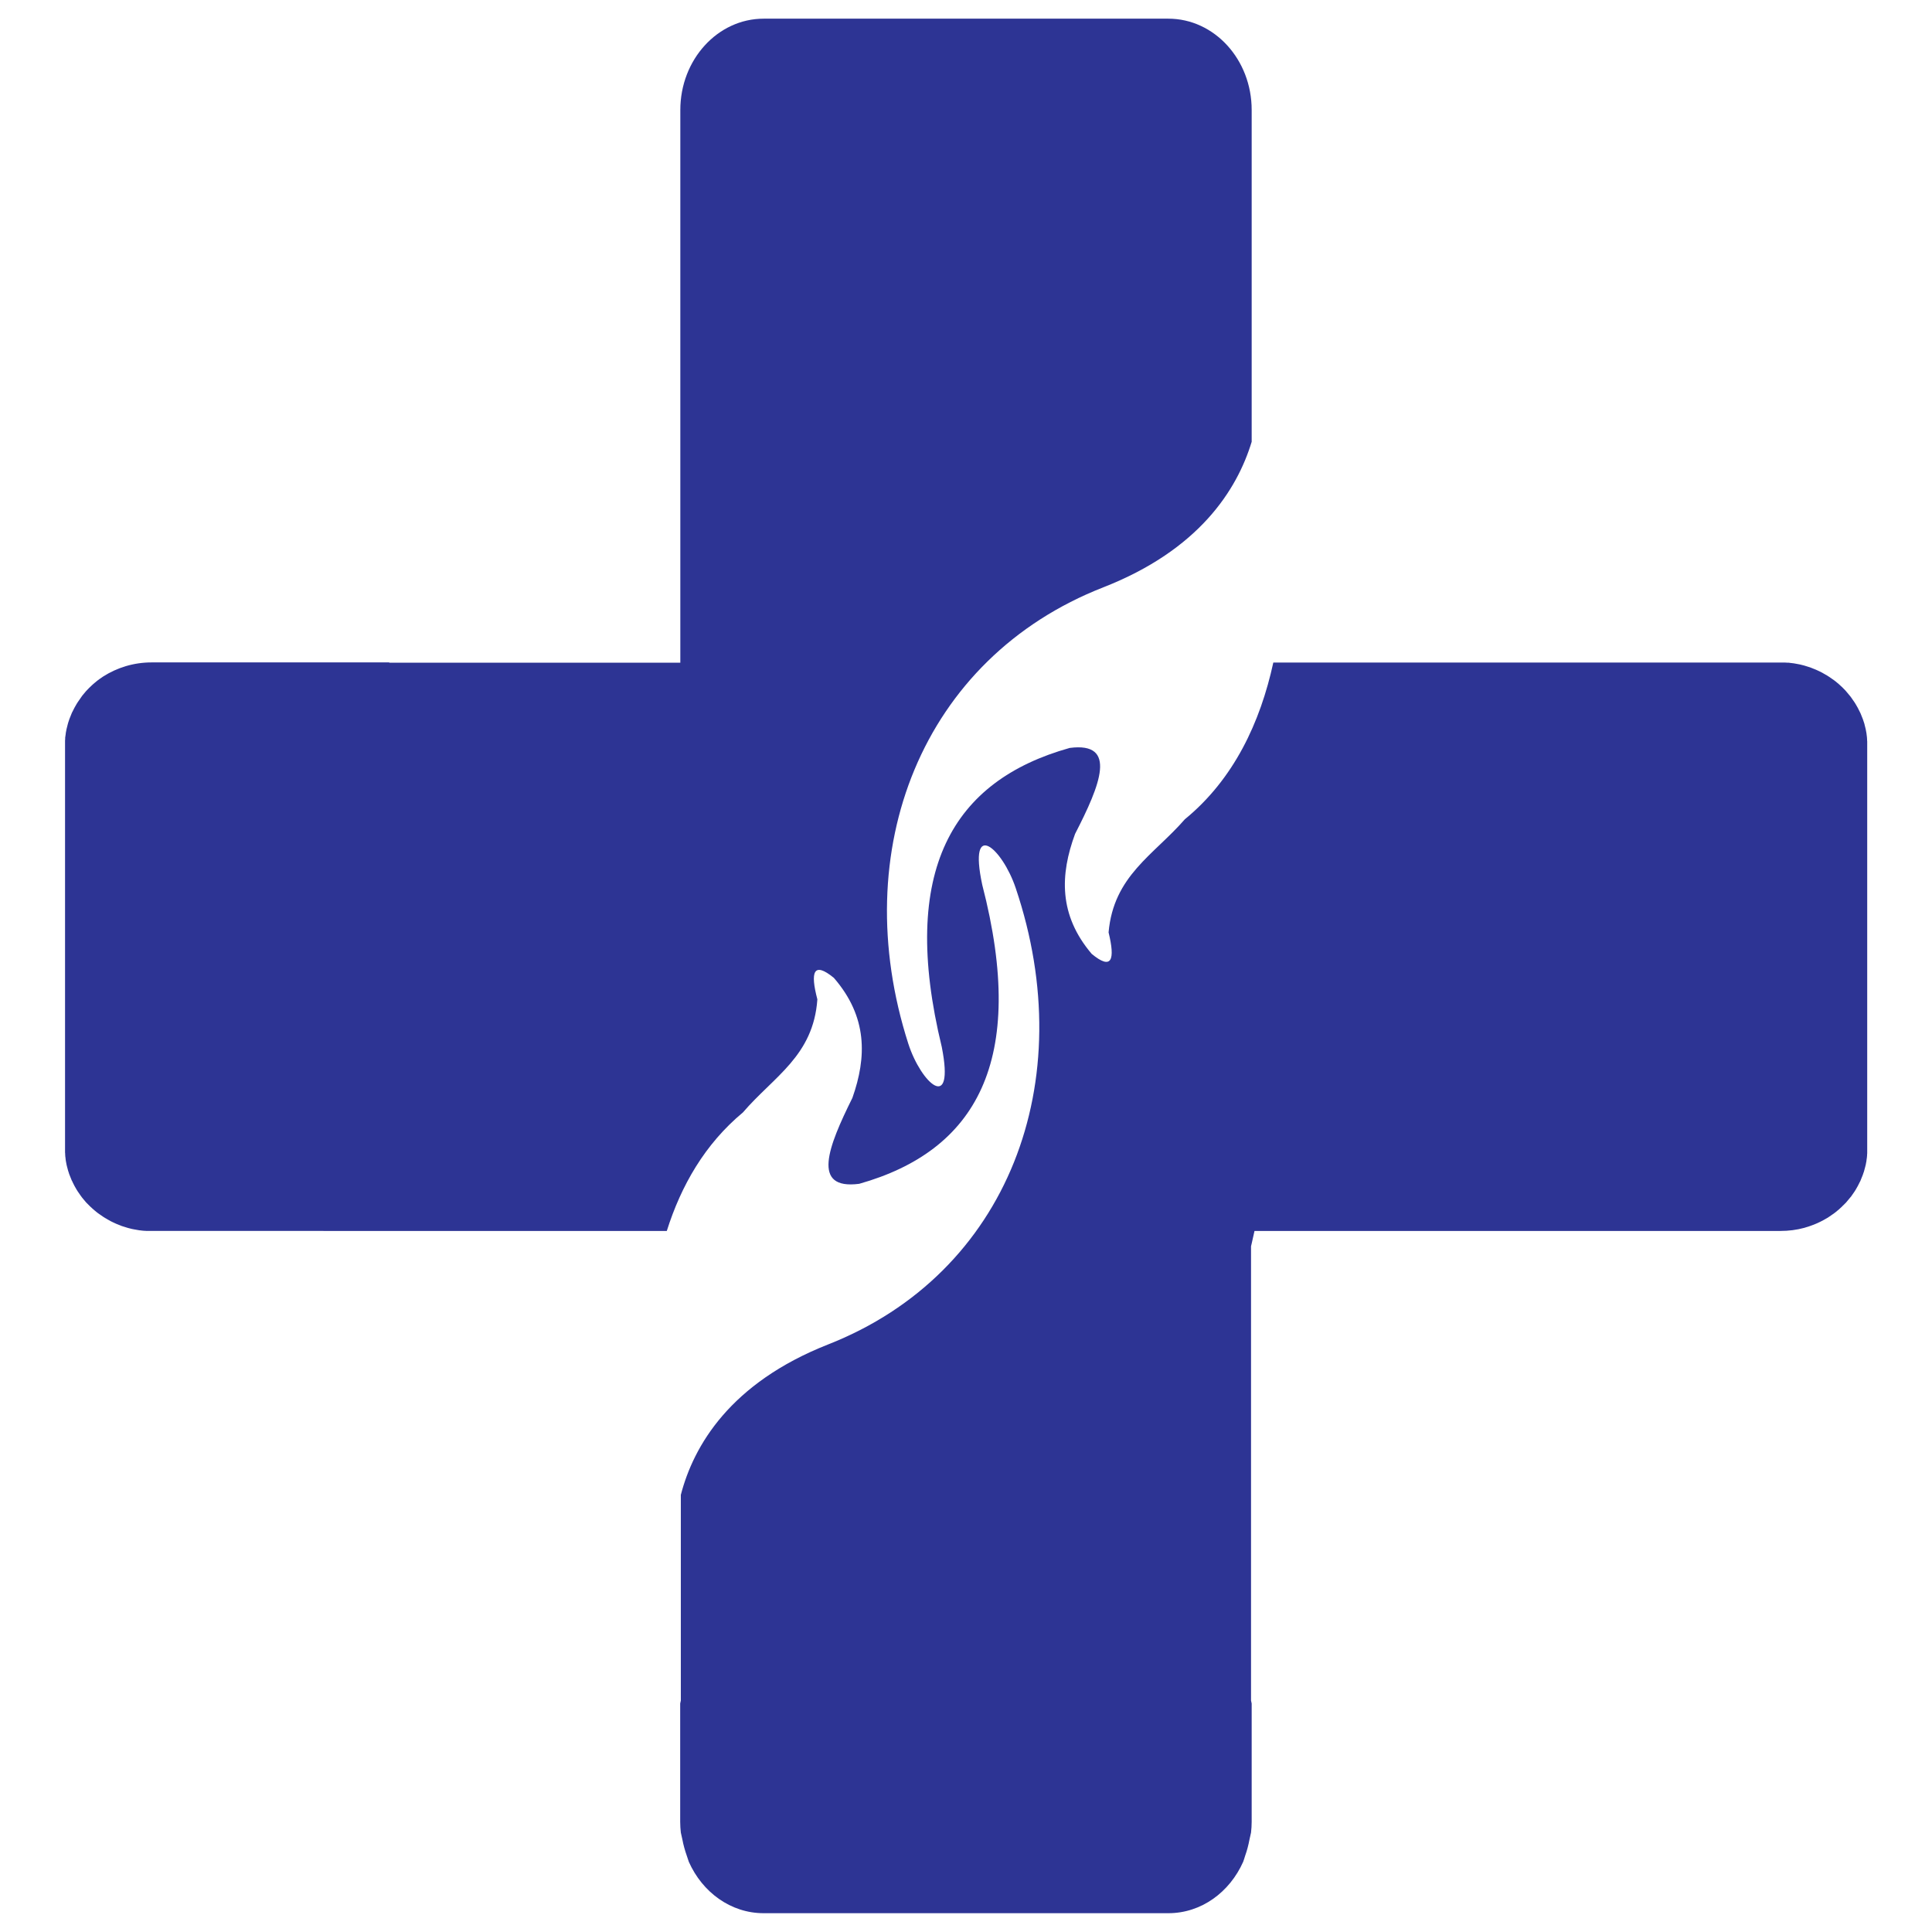 <svg xmlns="http://www.w3.org/2000/svg" id="Layer_1" data-name="Layer 1" viewBox="0 0 150 150"><defs><style>      .cls-1 {        fill: #2d3494;        fill-rule: evenodd;        stroke-width: 0px;      }    </style></defs><path class="cls-1" d="M30.22,51.45h22.6V8.54c0-3.91,2.9-7.09,6.47-7.09h31.42c3.57,0,6.47,3.17,6.47,7.09v25.76c-1.14,3.75-4.1,8.4-11.52,11.3-14.07,5.5-19.96,20.4-15.14,35.43,1,3.1,3.62,5.45,2.6.26-3.34-13.75.87-20.68,9.93-23.22,3.75-.49,2.37,2.88.42,6.67-1.17,3.17-1.28,6.3,1.29,9.32,1.57,1.3,1.83.46,1.31-1.67.39-4.4,3.49-5.99,5.92-8.78,3.81-3.12,5.86-7.53,6.87-12.17h39.38c.06,0,.12,0,.17,0h0c.06,0,.12,0,.17,0h0s.17.01.17.01h.17s0,.01,0,.01l.17.02h0c.06,0,.11.02.17.02h0l.17.03h0c.06.01.11.02.16.03h0l.16.03h0c.05.01.11.03.16.04h0l.16.04h0l.16.05h0c.05.02.1.03.16.05h0c.05.02.1.03.16.05h0l.15.06h0l.15.06h0s.15.06.15.06h0l.15.07h0l.15.07h0l.14.07h0l.14.08h0l.14.08h0s.09.05.14.08h0l.14.09h0l.13.09h0l.13.09h0s.13.09.13.09h0s.08.06.13.1h0l.12.1h0s.08.07.12.1h0s.08.07.12.11h0l.12.11h0s.08.07.11.11h0l.11.11h0l.11.12h0l.1.12h0l.1.12h0s.07.08.1.12h0s.07.08.1.13l.09.13.09.13h0s.09.13.09.13l.08.13s.05.09.08.14c.02.04.05.09.08.14h0l.07.14s.05.09.07.14c.02.05.05.1.07.14.02.05.04.1.06.15l.06.15.06.15s.03.1.05.15l.05.15c.02.05.03.1.04.15.01.05.03.1.04.16.01.05.02.1.04.16.01.05.02.1.03.16h0l.03.16h0c0,.05.02.11.02.16h0l.02.16h0c0,.05.01.11.01.16,0,.05,0,.11.01.16h0c0,.06,0,.11,0,.17h0c0,.06,0,.11,0,.17h0v31.25h0c0,.06,0,.11,0,.17h0c0,.06,0,.11,0,.17h0c0,.05,0,.11-.01.16h0c0,.06,0,.11-.01.16,0,.05-.01.11-.02.16h0c0,.05-.02.11-.02.16,0,.05-.02.11-.03.16h0c0,.05-.02.11-.03.16-.01.05-.02.1-.04.16l-.04.15c-.01.05-.03.1-.04.15-.01.05-.03.1-.05.15-.02.05-.03.1-.05.15-.02.05-.04.1-.06.15-.02.05-.04.1-.06.15l-.06.15s-.04.1-.07.14c-.02.05-.04.09-.07.14l-.07.14-.08.14s-.05.09-.08.14c-.03.04-.06.09-.08.13h0s-.06.09-.09.13l-.09.13-.09.13-.1.12h0s-.06.08-.1.12h0s-.07.08-.1.12l-.1.12-.11.11h0l-.11.11h0s-.08.07-.11.11h0c-.08.07-.15.14-.23.21-.04.03-.08.07-.12.1l-.12.1-.13.1h0l-.13.09h0l-.13.09h0l-.13.09h0l-.14.09h0l-.14.08h0l-.14.08h0c-.33.18-.68.34-1.04.46h0c-.1.04-.21.07-.31.1h0l-.16.05h0c-.59.16-1.2.24-1.85.24h-40.83c-.07.33-.15.66-.22.98l-.05.21v35.27l.05.23v9.19c0,.28-.02.56-.05.83-.04.19-.08.37-.12.54-.08.43-.19.85-.33,1.24-.06.21-.12.37-.16.49-1.05,2.36-3.25,3.99-5.81,3.99h-31.42c-2.56,0-4.76-1.63-5.81-3.99-.04-.12-.09-.28-.16-.48-.14-.4-.26-.82-.34-1.25-.04-.17-.08-.35-.12-.54-.03-.27-.05-.55-.05-.83v-9.19l.05-.23v-15.97c.99-3.81,3.82-8.68,11.44-11.68,13.98-5.5,19.63-20.4,14.56-35.43-1.04-3.1-3.71-5.45-2.6-.26,3.56,13.75-.53,20.67-9.55,23.22-3.75.49-2.41-2.88-.53-6.67,1.12-3.17,1.18-6.3-1.44-9.32-1.59-1.3-1.84-.46-1.28,1.67-.31,4.4-3.39,5.99-5.78,8.78-2.95,2.45-4.8,5.68-5.91,9.2H11.78c-.06,0-.12,0-.17,0h0c-.06,0-.12,0-.17,0h0c-.06,0-.11,0-.17-.01h0c-.06,0-.11,0-.17-.01h0c-.06,0-.11-.01-.17-.02h0c-.06,0-.11-.01-.17-.02h0s-.17-.03-.17-.03h0s-.17-.03-.17-.03h0l-.16-.03h0l-.16-.04h0s-.16-.04-.16-.04h0l-.16-.05h0l-.16-.05h0c-.05-.02-.1-.03-.16-.05h0c-.05-.02-.1-.04-.15-.06h0l-.15-.06h0l-.15-.06h0l-.15-.07h0l-.15-.07h0l-.14-.07h0l-.14-.08h0l-.14-.08h0s-.09-.06-.14-.08h0l-.14-.09h0l-.13-.09h0l-.13-.09h0l-.13-.09h0l-.13-.1-.12-.1s-.08-.07-.12-.1c-.04-.04-.08-.07-.12-.11h0s-.08-.07-.12-.11h0l-.11-.11h0s-.11-.11-.11-.11h0l-.11-.11-.1-.12-.1-.12h0l-.1-.12h0s-.06-.08-.09-.12l-.09-.13s-.06-.09-.09-.13c-.03-.04-.06-.09-.09-.13h0s-.06-.09-.08-.13c-.03-.05-.05-.09-.08-.14-.03-.05-.05-.09-.08-.14-.02-.04-.05-.09-.07-.14-.02-.05-.05-.09-.07-.14-.02-.05-.04-.1-.07-.14-.02-.05-.04-.1-.06-.15l-.06-.15-.06-.15s-.04-.1-.05-.15l-.05-.15s-.03-.1-.04-.15c-.01-.05-.03-.1-.04-.15-.01-.05-.02-.1-.04-.16l-.03-.16h0c-.01-.05-.02-.11-.03-.16,0-.05-.02-.11-.02-.16h0c0-.05-.01-.11-.02-.16,0-.05-.01-.11-.01-.16h0c0-.05,0-.11-.01-.16h0c0-.06,0-.11,0-.17h0c0-.06,0-.11,0-.17h0v-31.25h0c0-.06,0-.11,0-.17h0c0-.06,0-.11,0-.17h0c0-.06,0-.11.01-.16v-.16h.01c0-.05.01-.11.02-.16h0c0-.05.02-.11.02-.16h0c0-.05.02-.11.03-.16h0c0-.05.02-.1.03-.16.01-.05.02-.1.04-.16l.04-.16c.01-.05.03-.1.04-.15.02-.05.03-.1.05-.15.02-.05.03-.1.05-.15.02-.05.04-.1.06-.15.02-.05.04-.1.06-.15l.06-.15s.04-.1.07-.14c.02-.05.05-.09.07-.14l.07-.14h0s.05-.09.08-.14c.03-.05.05-.09.08-.14l.08-.13s.06-.09.09-.13h0s.06-.09.09-.13l.09-.13s.06-.08.09-.13h0s.07-.08.1-.12h0s.07-.08.1-.12h0l.1-.12h0c.07-.08.14-.15.22-.23h0c.08-.07.15-.15.23-.22h0l.12-.11h0s.08-.07.12-.1h0s.08-.07.12-.1h0c.08-.07.17-.13.25-.19h0s.13-.09.13-.09h0s.09-.06.13-.09h0c1.08-.69,2.37-1.1,3.77-1.1h18.45Z"></path></svg>